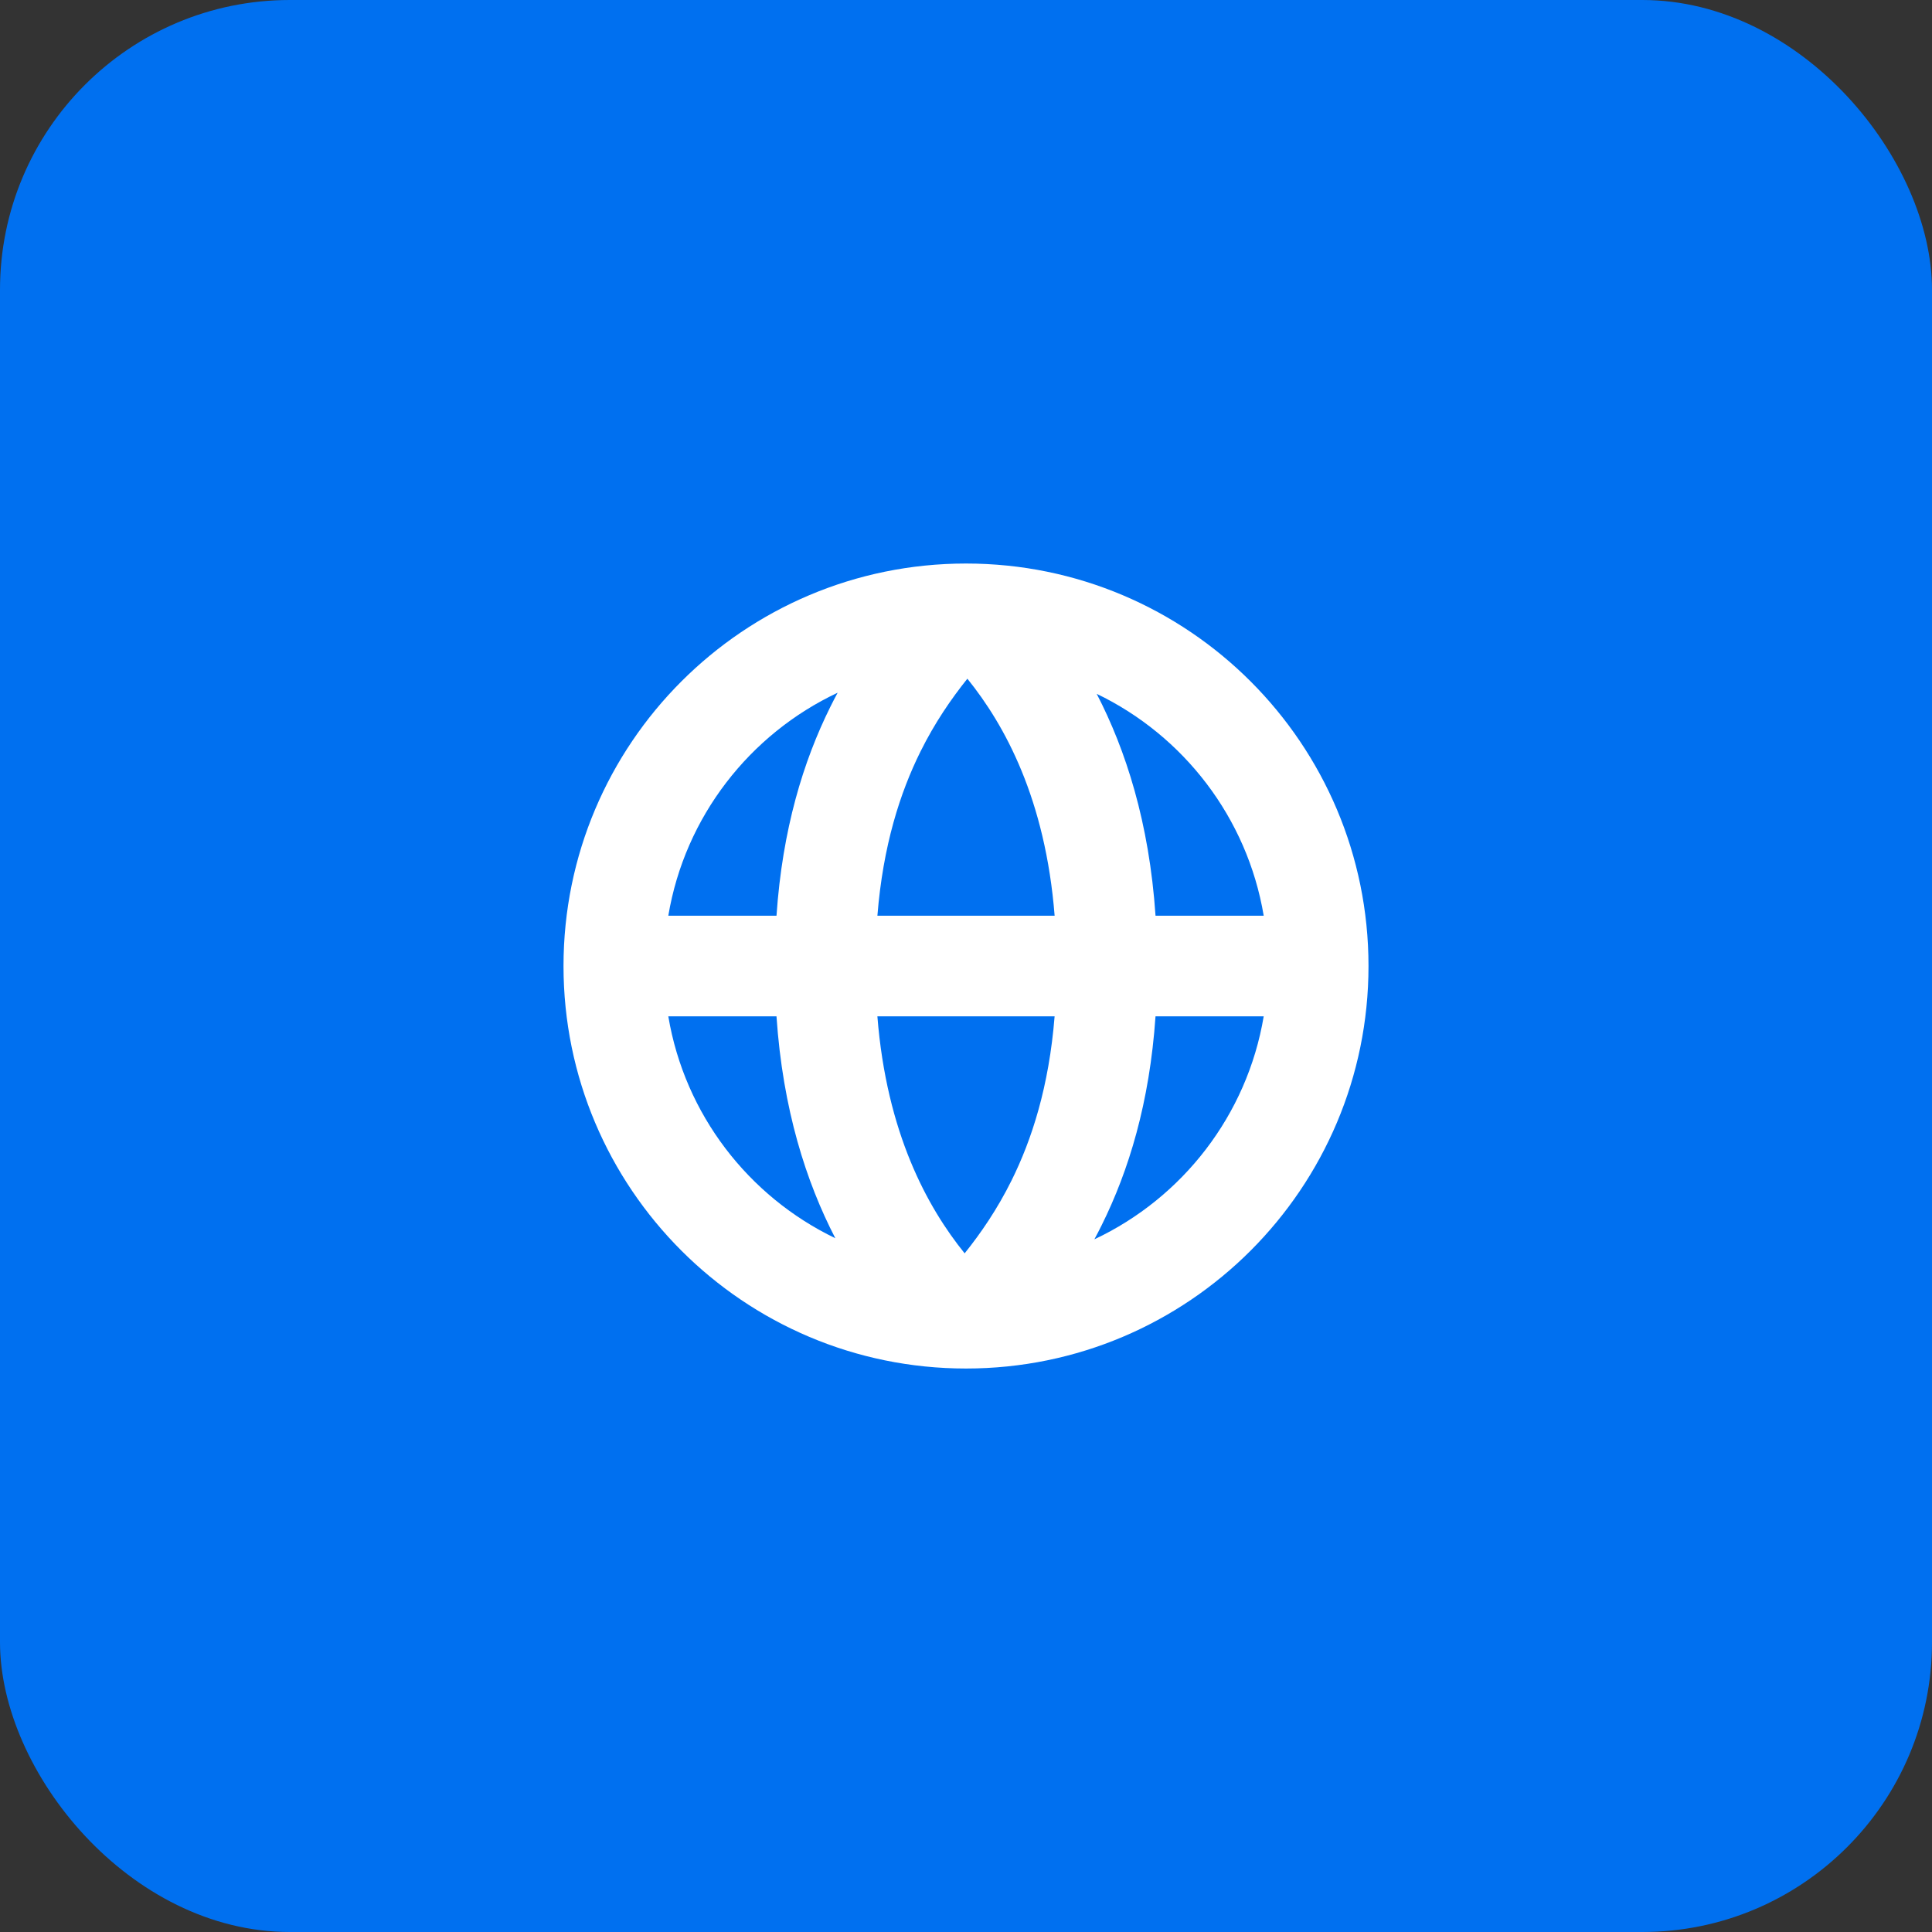<?xml version="1.0" encoding="UTF-8"?> <svg xmlns="http://www.w3.org/2000/svg" width="200" height="200" viewBox="0 0 200 200" fill="none"><rect x="0" y="0" width="200" height="200" fill="#333333" stroke="none"/><rect width="200" height="200" rx="30" fill="#0070F0"></rect><path fill-rule="evenodd" clip-rule="evenodd" d="M141.667 100.003C141.667 123.014 123.013 141.669 100.001 141.669C76.989 141.669 58.334 123.014 58.334 100.003C58.334 76.991 76.989 58.336 100.001 58.336C123.013 58.336 141.667 76.991 141.667 100.003ZM99.86 129.746C101.54 127.646 103.225 125.201 104.711 122.209C106.817 117.969 108.591 112.484 109.173 105.211H90.827C91.784 117.29 95.994 124.962 99.86 129.746ZM113.289 128.295C122.397 124.009 129.1 115.455 130.819 105.211H119.618C119.007 114.165 116.84 121.206 114.04 126.842C113.794 127.339 113.543 127.823 113.289 128.295ZM119.62 94.794H130.819C129.115 84.641 122.515 76.147 113.53 71.825C116.533 77.626 118.967 85.14 119.62 94.794ZM109.175 94.794H90.828C91.41 87.522 93.185 82.036 95.29 77.796C96.776 74.805 98.461 72.359 100.141 70.259C104.008 75.043 108.217 82.715 109.175 94.794ZM80.382 105.211C81.035 114.865 83.469 122.379 86.472 128.18C77.486 123.858 70.886 115.365 69.183 105.211H80.382ZM85.961 73.163C86.207 72.667 86.458 72.183 86.713 71.71C77.604 75.996 70.901 84.55 69.183 94.794H80.383C80.995 85.84 83.161 78.8 85.961 73.163Z" fill="white"></path></svg> 